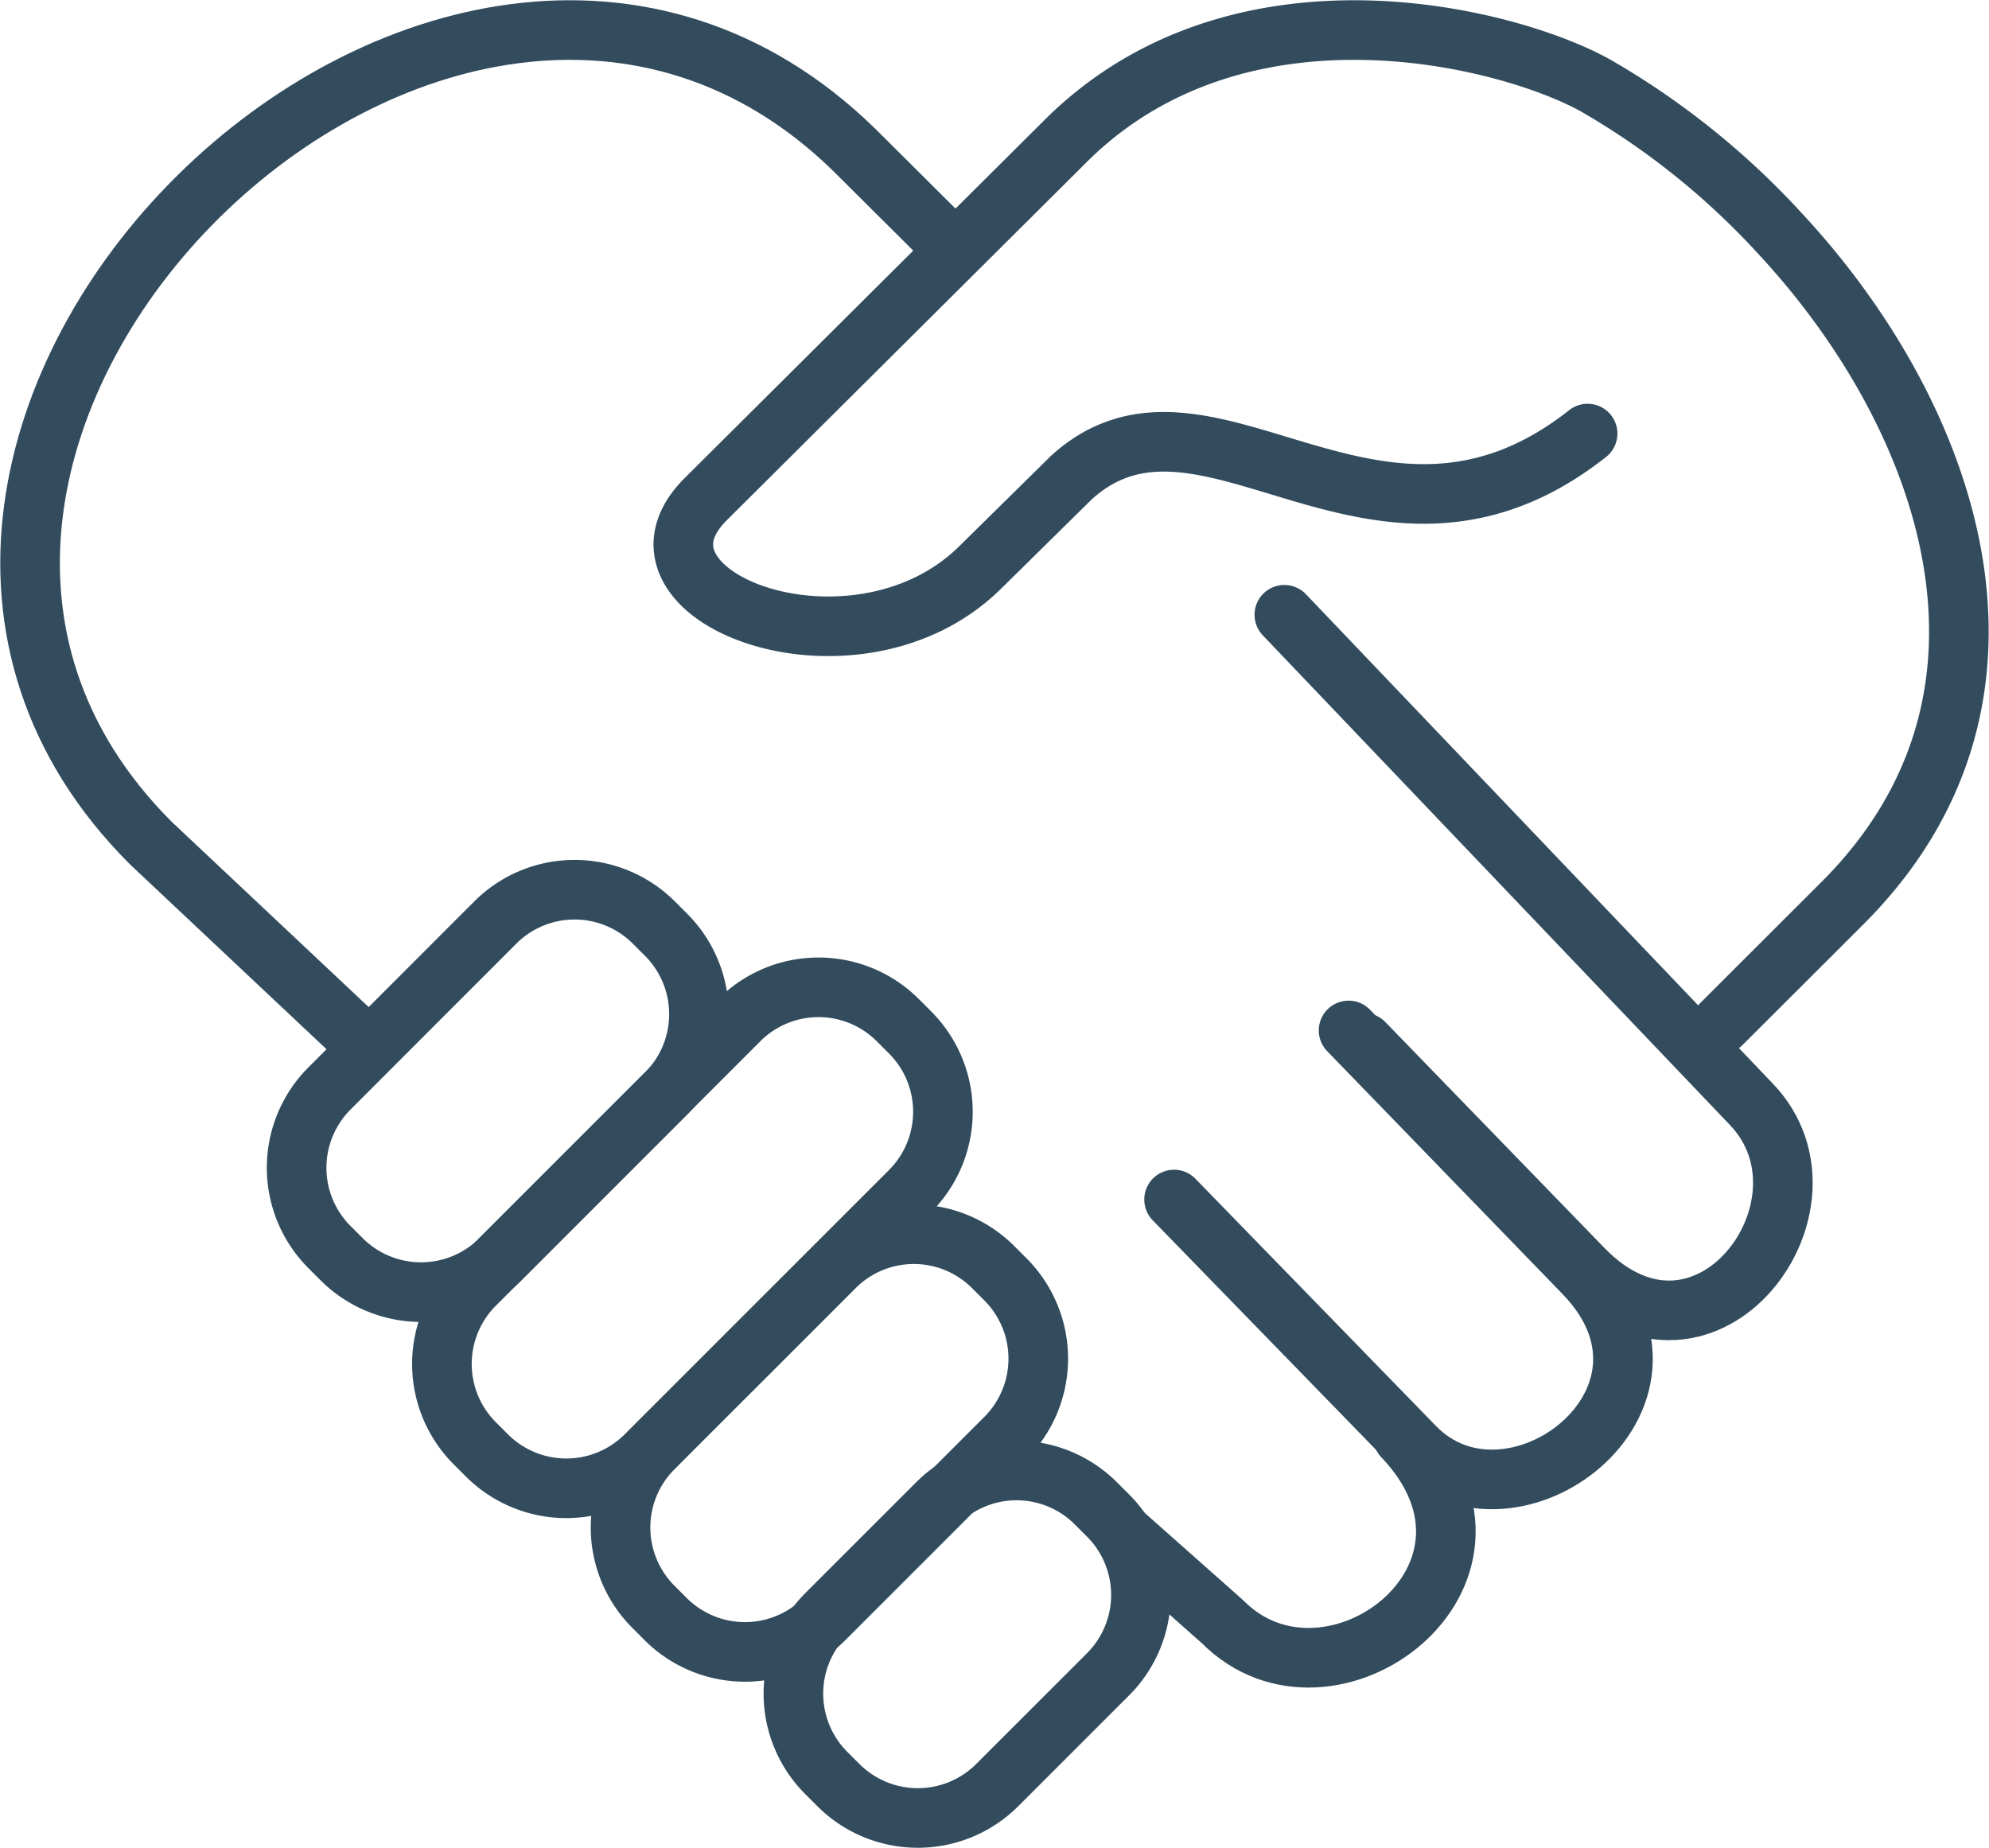 <svg xmlns="http://www.w3.org/2000/svg" width="166.854" height="155.022" viewBox="0 0 166.854 155.022">
  <g id="Group_230" data-name="Group 230" transform="translate(-987.653 -1364.899)">
    <path id="Path_117" data-name="Path 117" d="M163.421,87.793l10.142-10.127c17.481-17.455,8.838-41.039-5.244-56.178A64.88,64.88,0,0,0,152.885,9.093c-7.152-4.011-29.578-9.882-44.243,4.391L78.205,43.772c-8.215,8.176,12.516,16.086,23.009,5.745l7.667-7.556c11.327-10.272,25.56,10.313,43.3-3.687" transform="translate(968.654 1363)" fill="none" stroke="#324c5e" stroke-linecap="round" stroke-linejoin="round" stroke-width="5"/>
    <path id="Path_118" data-name="Path 118" d="M31.689,89.1,14.562,72.988c-33.746-33.7,24.7-91.552,58.953-58.211l6.824,6.79" transform="translate(985.754 1362.651)" fill="none" stroke="#324c5e" stroke-linecap="round" stroke-linejoin="round" stroke-width="5"/>
    <path id="Path_119" data-name="Path 119" d="M144.207,66.9,183.4,107.986c8,8.388-3.879,24.355-14.145,13.768l-18.371-18.942" transform="translate(951.187 1349.574)" fill="none" stroke="#324c5e" stroke-linecap="round" stroke-linejoin="round" stroke-width="5"/>
    <path id="Path_120" data-name="Path 120" d="M131.212,129.1,151.4,149.85c8.085,8.3,24.453-3.975,14.188-14.569l-19.737-20.367" transform="translate(954.931 1336.435)" fill="none" stroke="#324c5e" stroke-linecap="round" stroke-linejoin="round" stroke-width="5"/>
    <path id="Path_121" data-name="Path 121" d="M125.669,169.38l8.028,7.12c8.926,9,26.253-3.845,15.12-15.534" transform="translate(956.512 1324.456)" fill="none" stroke="#324c5e" stroke-linecap="round" stroke-linejoin="round" stroke-width="5"/>
    <path id="Path_122" data-name="Path 122" d="M54.362,101.148l1.077,1.077a9.421,9.421,0,0,1,0,13.259L41.482,129.448a9.423,9.423,0,0,1-13.258,0l-1.077-1.077a9.411,9.411,0,0,1,0-13.259L41.1,101.148A9.408,9.408,0,0,1,54.362,101.148Z" transform="translate(988.121 1341.129)" fill="none" stroke="#324c5e" stroke-linecap="round" stroke-linejoin="round" stroke-width="5"/>
    <path id="Path_123" data-name="Path 123" d="M83.806,110.042l1.077,1.077a9.414,9.414,0,0,1,0,13.259L62.65,146.612a9.424,9.424,0,0,1-13.258,0l-1.077-1.077a9.413,9.413,0,0,1,0-13.258l22.233-22.233A9.4,9.4,0,0,1,83.806,110.042Z" transform="translate(979.14 1340.424)" fill="none" stroke="#324c5e" stroke-linecap="round" stroke-linejoin="round" stroke-width="5"/>
    <path id="Path_124" data-name="Path 124" d="M99.2,138.967l1.077,1.077a9.409,9.409,0,0,1,0,13.259L85.034,168.546a9.414,9.414,0,0,1-13.259,0L70.7,167.468a9.407,9.407,0,0,1,0-13.258l15.243-15.243A9.4,9.4,0,0,1,99.2,138.967Z" transform="translate(971.742 1332.212)" fill="none" stroke="#324c5e" stroke-linecap="round" stroke-linejoin="round" stroke-width="5"/>
    <path id="Path_125" data-name="Path 125" d="M115.152,166.565l1.077,1.077a9.419,9.419,0,0,1,0,13.258l-9.36,9.36a9.426,9.426,0,0,1-13.258,0l-1.077-1.077a9.414,9.414,0,0,1,0-13.259l9.36-9.36A9.406,9.406,0,0,1,115.152,166.565Z" transform="translate(964.407 1324.436)" fill="none" stroke="#324c5e" stroke-linecap="round" stroke-linejoin="round" stroke-width="5"/>
  </g>
</svg>
